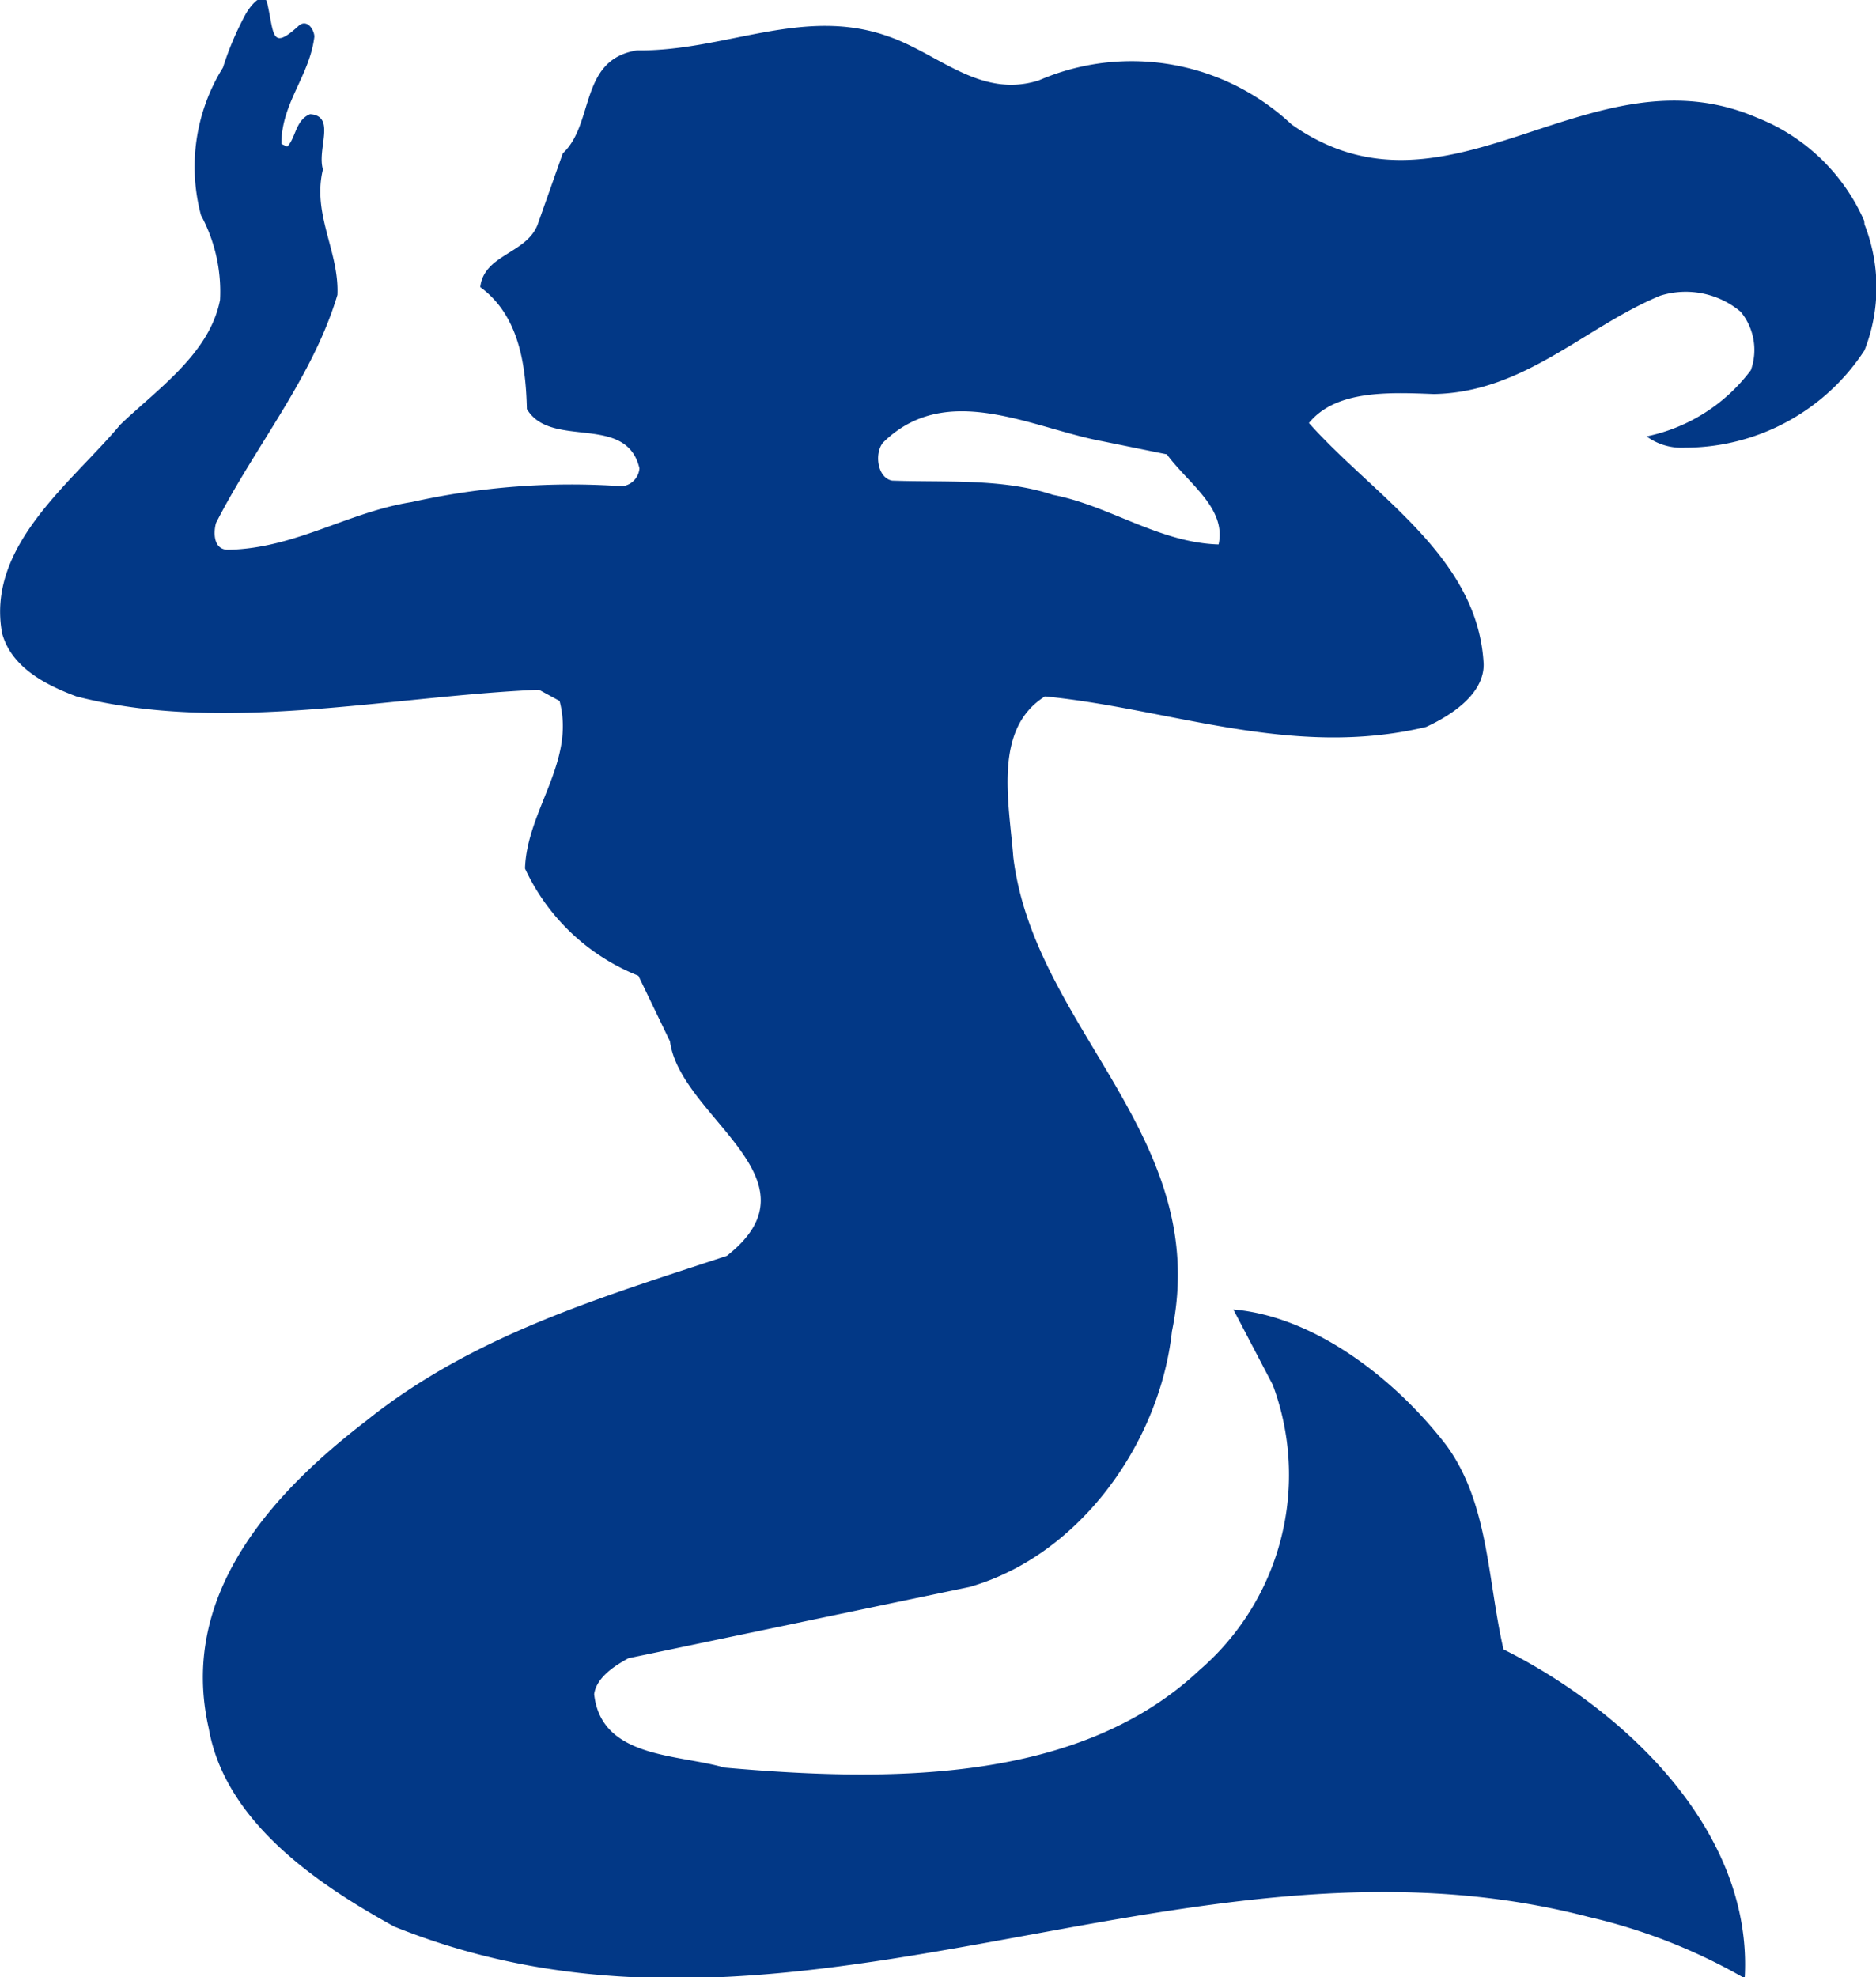 <svg xmlns="http://www.w3.org/2000/svg" width="70" height="73.76" viewBox="0 0 70 73.76"><defs><style>.cls-1{fill:#023886;}</style></defs><g id="レイヤー_2" data-name="レイヤー 2"><g id="レイヤー_1-2" data-name="レイヤー 1"><path class="cls-1" d="M45.45,20.31c-2.2-.07-4.07-1.45-6.16-1.85-1.87-.62-4-.46-6-.53-.55-.1-.67-1-.35-1.41,2.36-2.34,5.56-.55,8.19-.06l2.41.49c.79,1.08,2.23,2,1.93,3.36M69.56,8.24a7.28,7.28,0,0,0-4-3.85c-6.28-2.71-11.5,4.39-17.37.25A8.72,8.72,0,0,0,38.76,3c-2.18.69-3.74-1-5.61-1.64-3.18-1.14-6.1.56-9.38.52C21.6,2.22,22.19,4.62,21,5.72l-.94,2.66c-.42,1.09-2,1.11-2.14,2.33,1.45,1.06,1.7,2.91,1.74,4.55.9,1.51,3.71.14,4.2,2.21a.73.73,0,0,1-.65.67,27.37,27.37,0,0,0-7.85.59c-2.4.38-4.34,1.73-6.85,1.78-.55,0-.55-.64-.45-1,1.47-2.88,3.61-5.43,4.53-8.51.07-1.63-.95-3-.54-4.68-.23-.76.5-2-.48-2.06-.54.21-.53.88-.85,1.21l-.22-.1c0-1.53,1.05-2.53,1.23-4,0-.22-.23-.65-.55-.44-1.08,1-.94.35-1.21-.82-.11-.41-.52-.07-.8.41a11.34,11.34,0,0,0-.85,2,7,7,0,0,0-.82,5.51,6,6,0,0,1,.71,3.16c-.39,2-2.33,3.32-3.72,4.65C2.69,18-.53,20.36.08,23.63c.36,1.3,1.68,1.94,2.77,2.35,5.49,1.41,11.58,0,17.26-.25l.77.42c.6,2.28-1.22,4.07-1.29,6.25a7.86,7.86,0,0,0,4.23,4L25,38.85c.38,2.84,5.78,5.13,2.12,8C22.42,48.4,17.65,49.81,13.67,53c-3.65,2.8-7,6.58-5.88,11.48.61,3.48,4.05,5.81,6.92,7.39,14.87,6,29.4-4.31,44.56-.36a21.15,21.15,0,0,1,5.83,2.29c.32-5.48-4.46-10-9-12.27-.6-2.61-.55-5.45-2.13-7.61-1.89-2.46-4.9-4.81-7.95-5.07l1.47,2.81a9.61,9.61,0,0,1-2.73,10.64c-4.5,4.24-11.61,4.18-17.73,3.64-1.75-.51-4.6-.34-4.86-2.74.09-.66.86-1.11,1.28-1.34l12.73-2.66c4.12-1.18,7.1-5.39,7.55-9.54,1.5-7.25-5.13-11.26-5.92-17.68-.16-2.06-.76-4.79,1.18-6,4.71.46,9.22,2.33,14.22,1.14,1-.46,2.16-1.25,2.15-2.34-.2-4-4.07-6.25-6.52-9,1-1.22,2.92-1.15,4.66-1.08,3.38-.06,5.64-2.51,8.45-3.67a3.19,3.19,0,0,1,3,.6,2.24,2.24,0,0,1,.38,2.18,6.51,6.51,0,0,1-3.89,2.47,2.21,2.21,0,0,0,1.43.42,8,8,0,0,0,6.7-3.63,6.41,6.41,0,0,0,0-4.7"/></g></g></svg>